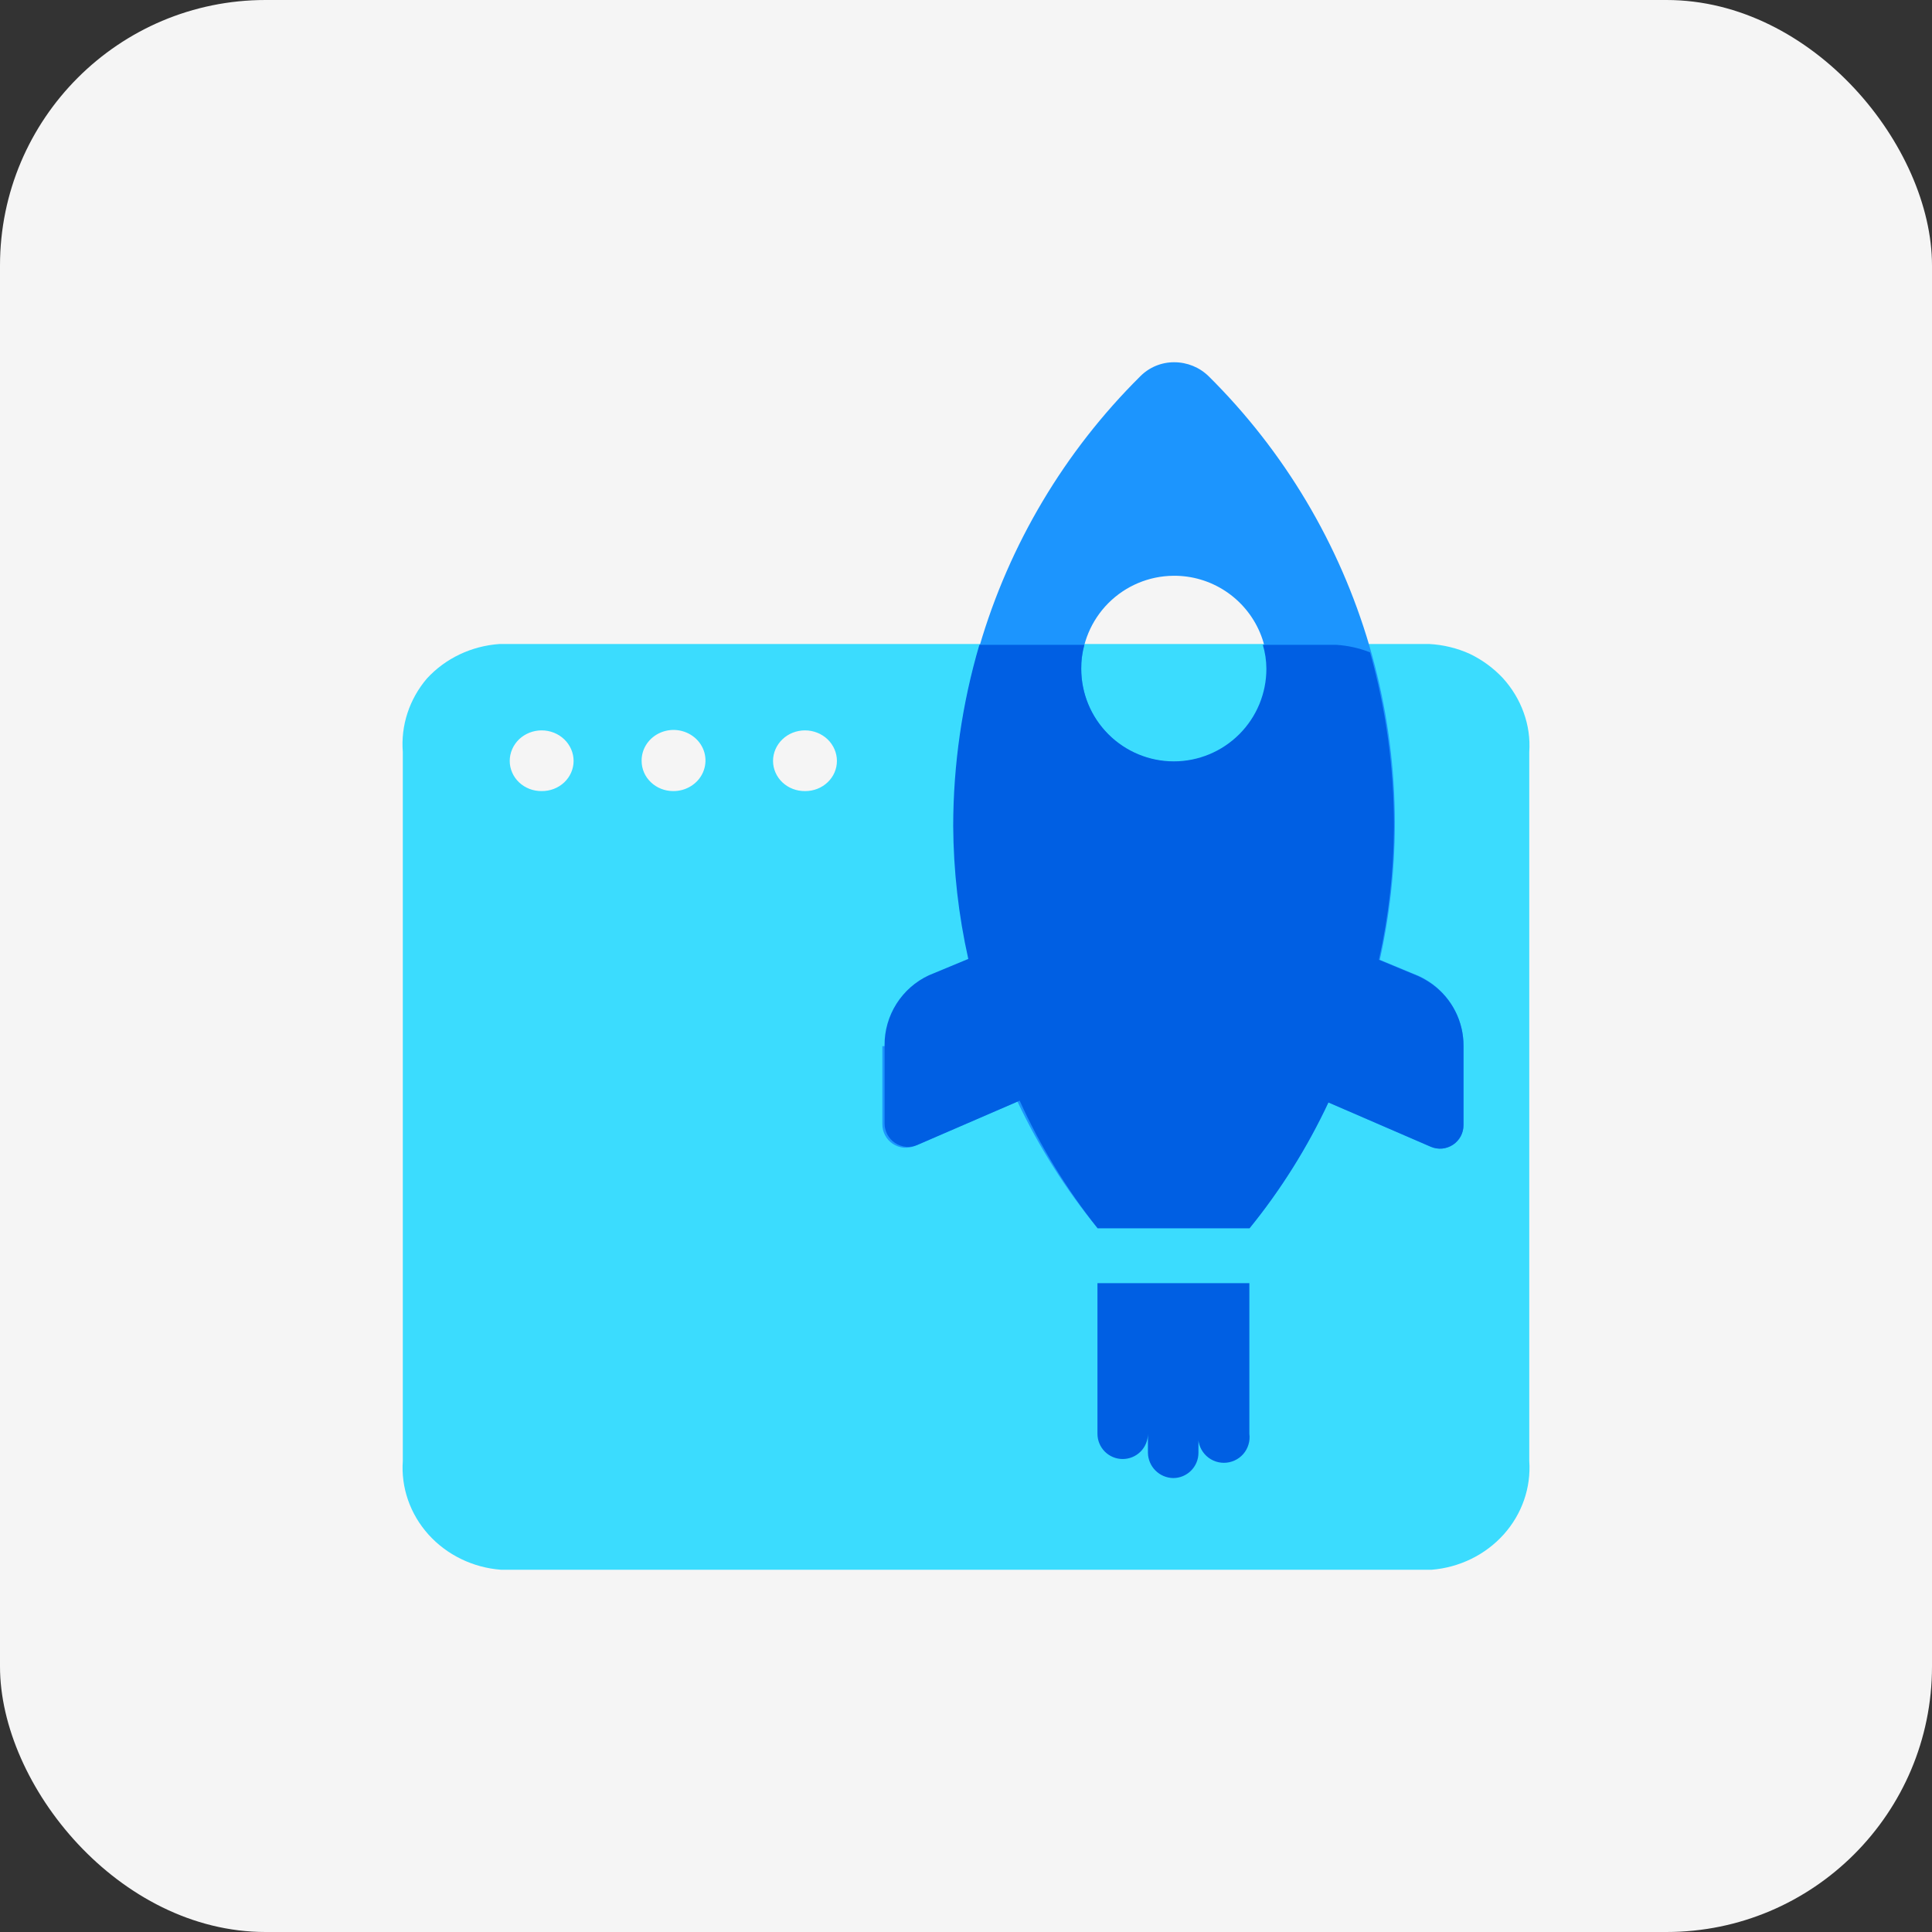 <?xml version="1.0" encoding="UTF-8"?>
<svg xmlns="http://www.w3.org/2000/svg" width="48" height="48" viewBox="0 0 48 48" fill="none">
  <rect x="0" y="0" width="48" height="48" fill="#333333" stroke="none"/>
  <rect width="48" height="48" rx="6.597" fill="#F5F5F5"></rect>
  <g clip-path="url(#clip0_303_16752)">
    <path d="M37.856 17.706C37.743 17.39 37.567 17.099 37.338 16.847C37.105 16.598 36.824 16.392 36.511 16.242C36.196 16.101 35.857 16.019 35.51 16H12.411C11.715 16.048 11.066 16.356 10.606 16.858C10.169 17.371 9.955 18.025 10.008 18.685V36.293C9.96 36.96 10.19 37.619 10.646 38.126C11.102 38.632 11.749 38.947 12.446 39H35.568C36.262 38.944 36.906 38.628 37.36 38.122C37.814 37.615 38.041 36.959 37.994 36.293V18.685C38.017 18.353 37.97 18.02 37.856 17.706ZM13.457 19.654C13.354 19.655 13.251 19.637 13.155 19.6C13.059 19.563 12.971 19.508 12.897 19.438C12.823 19.369 12.765 19.286 12.725 19.194C12.685 19.103 12.664 19.005 12.664 18.905C12.664 18.704 12.748 18.511 12.896 18.368C13.045 18.226 13.247 18.146 13.457 18.146C13.668 18.146 13.87 18.226 14.018 18.368C14.167 18.511 14.251 18.704 14.251 18.905C14.251 19.005 14.23 19.103 14.19 19.194C14.15 19.286 14.091 19.369 14.018 19.438C13.944 19.508 13.856 19.563 13.76 19.6C13.664 19.637 13.561 19.655 13.457 19.654V19.654ZM16.723 19.654C16.515 19.654 16.317 19.575 16.17 19.434C16.023 19.294 15.941 19.104 15.941 18.905C15.939 18.754 15.983 18.606 16.07 18.479C16.156 18.353 16.28 18.254 16.425 18.195C16.571 18.136 16.731 18.12 16.886 18.149C17.041 18.178 17.183 18.251 17.295 18.357C17.407 18.464 17.483 18.601 17.513 18.749C17.543 18.897 17.526 19.051 17.465 19.19C17.404 19.329 17.3 19.448 17.168 19.53C17.036 19.613 16.881 19.656 16.723 19.654V19.654ZM20 19.654C19.896 19.655 19.793 19.637 19.697 19.6C19.601 19.563 19.513 19.508 19.439 19.438C19.366 19.369 19.307 19.286 19.267 19.194C19.227 19.103 19.206 19.005 19.206 18.905C19.206 18.704 19.29 18.511 19.439 18.368C19.587 18.226 19.789 18.146 20 18.146C20.21 18.146 20.412 18.226 20.561 18.368C20.709 18.511 20.793 18.704 20.793 18.905C20.793 19.104 20.711 19.294 20.564 19.434C20.417 19.575 20.218 19.654 20.011 19.654H20Z" fill="#3BDCFE"></path>
    <path d="M21.922 25.992V27.929C21.921 28.026 21.945 28.121 21.99 28.207C22.036 28.293 22.102 28.365 22.183 28.419C22.264 28.472 22.357 28.505 22.453 28.514C22.55 28.522 22.647 28.506 22.736 28.468L25.279 27.368C25.811 28.495 26.48 29.552 27.27 30.515H31.045C31.823 29.557 32.481 28.507 33.004 27.39L35.546 28.49C35.635 28.529 35.733 28.544 35.829 28.536C35.926 28.527 36.019 28.494 36.099 28.441C36.18 28.387 36.246 28.314 36.292 28.229C36.338 28.143 36.361 28.048 36.361 27.951V25.992C36.363 25.627 36.261 25.269 36.066 24.961C35.87 24.653 35.591 24.407 35.26 24.253L34.281 23.846C34.855 21.268 34.767 18.586 34.024 16.052C33.281 13.517 31.908 11.212 30.033 9.352C29.804 9.126 29.496 9 29.174 9C29.017 8.999 28.86 9.03 28.715 9.09C28.569 9.151 28.437 9.24 28.327 9.352C26.452 11.212 25.078 13.517 24.336 16.052C23.593 18.586 23.504 21.268 24.079 23.846L23.099 24.253C22.769 24.407 22.489 24.653 22.294 24.961C22.099 25.269 21.997 25.627 21.999 25.992H21.922ZM29.152 14.305C29.611 14.3 30.06 14.432 30.443 14.684C30.826 14.936 31.126 15.296 31.304 15.718C31.482 16.141 31.53 16.607 31.443 17.057C31.355 17.507 31.136 17.921 30.812 18.246C30.489 18.571 30.076 18.792 29.627 18.882C29.177 18.972 28.711 18.926 28.287 18.75C27.864 18.574 27.503 18.276 27.249 17.894C26.995 17.512 26.861 17.063 26.863 16.605C26.866 15.997 27.108 15.416 27.536 14.985C27.965 14.555 28.545 14.31 29.152 14.305Z" fill="#1C95FE"></path>
    <path d="M31.04 31.88V35.621C31.052 35.712 31.045 35.803 31.018 35.89C30.992 35.977 30.948 36.057 30.888 36.126C30.828 36.194 30.754 36.249 30.671 36.286C30.588 36.324 30.498 36.343 30.408 36.343C30.317 36.343 30.227 36.324 30.144 36.286C30.061 36.249 29.988 36.194 29.928 36.126C29.868 36.057 29.823 35.977 29.797 35.89C29.77 35.803 29.763 35.712 29.775 35.621V36.095C29.775 36.261 29.709 36.42 29.591 36.538C29.473 36.656 29.314 36.722 29.148 36.722C28.982 36.719 28.824 36.652 28.707 36.535C28.59 36.418 28.523 36.26 28.52 36.095V35.621C28.52 35.788 28.454 35.947 28.337 36.065C28.219 36.183 28.059 36.249 27.893 36.249C27.727 36.249 27.567 36.183 27.449 36.065C27.332 35.947 27.266 35.788 27.266 35.621V31.88H31.04Z" fill="#005FE3"></path>
    <path d="M35.579 24.451C35.472 24.375 35.357 24.308 35.238 24.253L34.258 23.846C34.501 22.762 34.626 21.655 34.633 20.544C34.635 19.079 34.435 17.62 34.038 16.208C33.771 16.102 33.489 16.039 33.202 16.021H31.375C31.433 16.214 31.462 16.414 31.463 16.616C31.463 17.226 31.221 17.811 30.789 18.242C30.358 18.673 29.773 18.916 29.163 18.916C28.553 18.916 27.968 18.673 27.537 18.242C27.105 17.811 26.863 17.226 26.863 16.616C26.86 16.415 26.886 16.215 26.94 16.021H24.332C23.903 17.483 23.684 18.999 23.682 20.523C23.689 21.633 23.814 22.74 24.057 23.824L23.077 24.231C22.746 24.385 22.467 24.631 22.272 24.939C22.077 25.247 21.974 25.605 21.977 25.97V27.907C21.976 28.004 22 28.099 22.045 28.185C22.091 28.271 22.157 28.343 22.238 28.397C22.319 28.451 22.412 28.483 22.508 28.492C22.605 28.5 22.702 28.485 22.791 28.446L25.333 27.346C25.846 28.477 26.497 29.542 27.27 30.515H31.045C31.823 29.557 32.48 28.507 33.004 27.39L35.546 28.49C35.635 28.529 35.732 28.544 35.829 28.536C35.925 28.527 36.018 28.494 36.099 28.441C36.18 28.387 36.246 28.315 36.292 28.229C36.337 28.143 36.361 28.048 36.36 27.951V25.992C36.363 25.692 36.293 25.395 36.157 25.127C36.021 24.859 35.823 24.627 35.579 24.451Z" fill="#005FE3"></path>
  </g>
  <defs>
    <clipPath id="clip0_303_16752">
      <rect width="28" height="30" fill="white" transform="translate(10 9)"></rect>
    </clipPath>
  </defs>
</svg>
